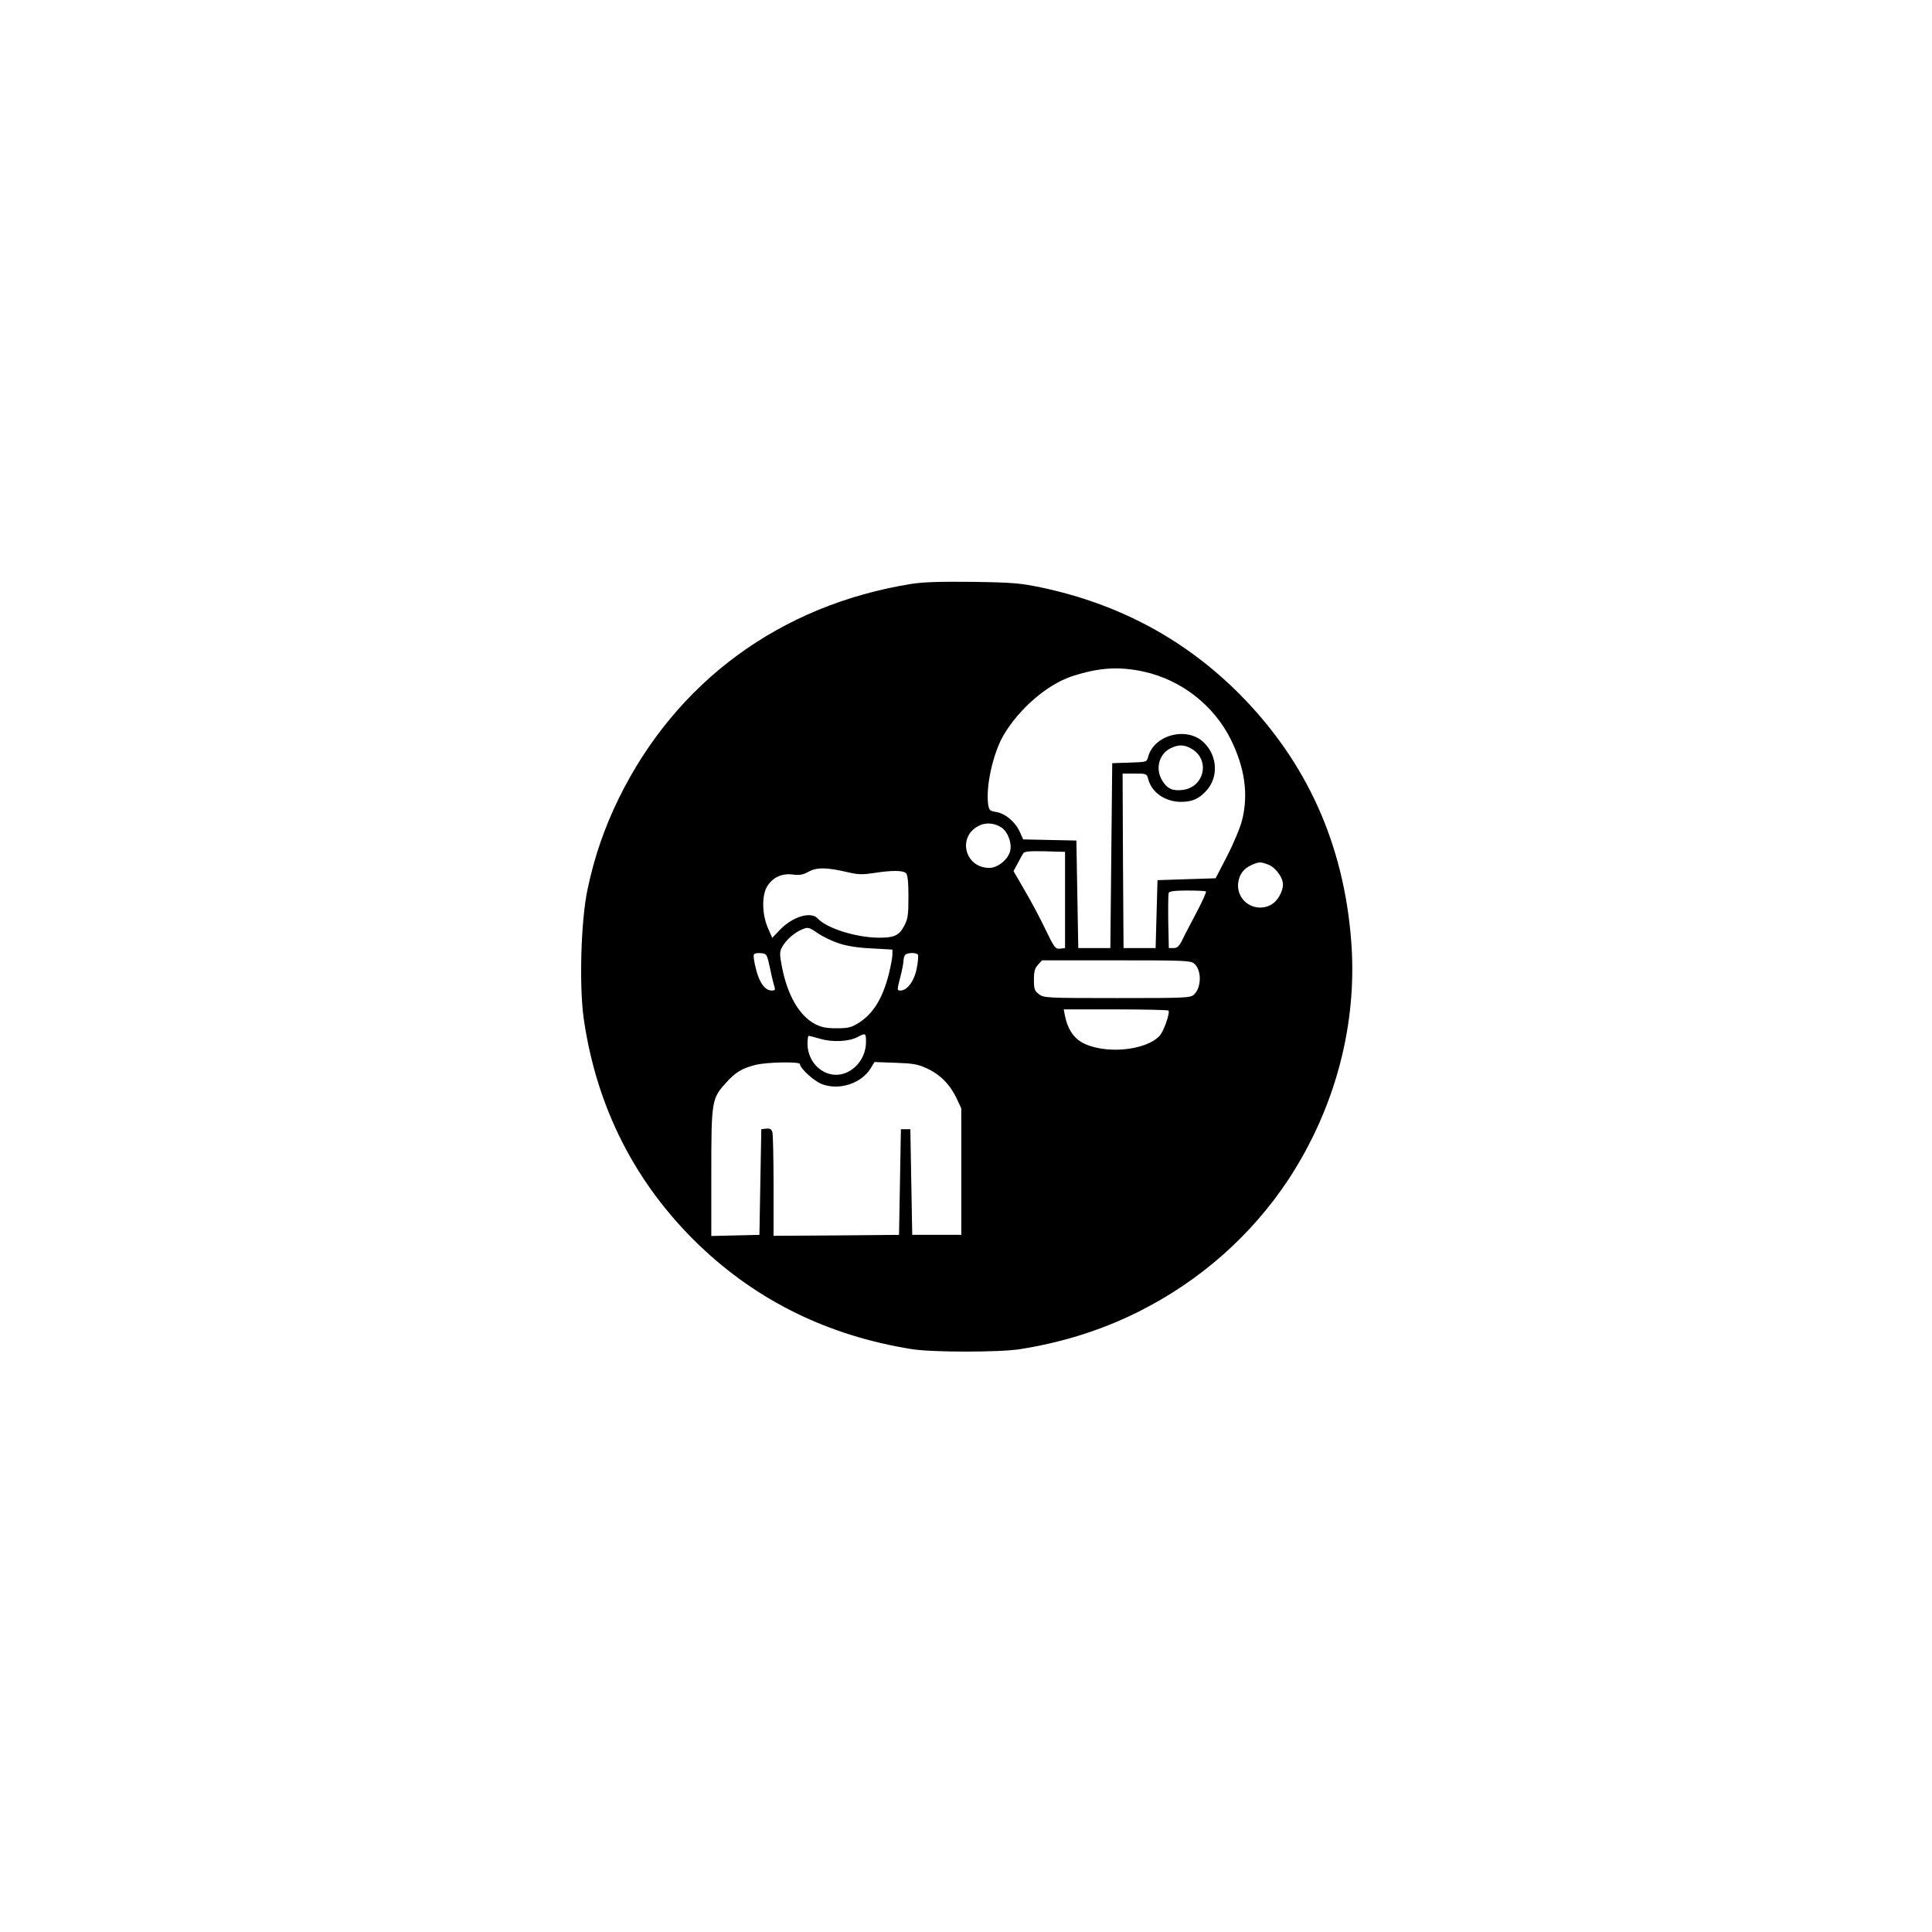 <?xml version="1.0" standalone="no"?>
<!DOCTYPE svg PUBLIC "-//W3C//DTD SVG 20010904//EN"
 "http://www.w3.org/TR/2001/REC-SVG-20010904/DTD/svg10.dtd">
<svg version="1.0" xmlns="http://www.w3.org/2000/svg"
 width="1024pt" height="1024pt" viewBox="0 0 1024 1024"
 preserveAspectRatio="xMidYMid meet">

<g transform="translate(0,1024) scale(0.1,-0.1)"
fill="#000000" stroke="none">
<path d="M4829 7145 c-694 -112 -1246 -518 -1550 -1138 -77 -158 -128 -307
-165 -481 -35 -164 -45 -510 -20 -686 68 -471 275 -877 613 -1201 308 -295
686 -480 1128 -550 105 -17 465 -17 570 0 229 36 439 103 630 199 326 163 599
405 795 702 247 377 365 821 332 1258 -39 518 -236 954 -592 1313 -288 289
-636 477 -1050 565 -111 23 -151 27 -365 30 -173 2 -264 -1 -326 -11z m1234
-465 c199 -44 371 -179 461 -360 74 -151 94 -291 59 -428 -9 -37 -44 -121 -78
-187 l-62 -120 -154 -5 -154 -5 -5 -180 -5 -180 -85 0 -85 0 -3 463 -2 462 64
0 c61 0 64 -1 71 -27 18 -73 90 -123 175 -123 57 0 93 15 132 57 68 72 62 189
-14 260 -90 84 -264 37 -293 -80 -7 -26 -9 -26 -98 -29 l-92 -3 -5 -490 -5
-490 -85 0 -85 0 -5 285 -5 285 -141 3 -141 3 -18 40 c-24 53 -76 97 -124 105
-36 6 -39 9 -44 44 -12 94 26 265 80 360 82 141 231 271 363 315 143 47 250
54 383 25z m255 -410 c98 -60 64 -204 -51 -217 -53 -6 -81 7 -107 50 -38 62
-17 141 44 171 42 21 75 20 114 -4z m-1010 -416 c32 -21 55 -79 47 -120 -8
-46 -65 -94 -111 -94 -134 0 -172 172 -50 226 35 16 79 11 114 -12z m337 -384
l0 -255 -26 -3 c-25 -3 -31 5 -77 100 -27 57 -76 150 -110 207 l-60 104 22 41
c12 23 25 47 30 54 5 9 36 12 114 10 l107 -3 0 -255z m1080 186 c38 -16 75
-68 75 -104 0 -37 -28 -86 -59 -105 -86 -51 -191 17 -178 115 6 45 29 75 72
94 39 17 48 17 90 0z m-2227 -40 c51 -12 76 -12 135 -3 95 15 154 14 169 -1 9
-9 13 -48 13 -125 0 -98 -3 -118 -23 -155 -27 -51 -52 -62 -135 -62 -120 1
-276 50 -323 102 -36 39 -133 10 -201 -61 l-40 -42 -23 53 c-31 71 -33 169 -5
218 29 49 78 72 136 65 36 -5 55 -2 85 15 44 24 98 23 212 -4z m1894 -101 c3
-3 -20 -54 -51 -113 -31 -59 -66 -125 -76 -147 -16 -31 -26 -40 -45 -40 l-25
0 -3 140 c-1 76 0 145 2 152 4 9 31 13 99 13 52 0 96 -2 99 -5z m-1942 -276
c42 -14 103 -23 173 -26 l107 -6 0 -27 c0 -15 -9 -61 -19 -103 -33 -129 -83
-210 -159 -258 -40 -25 -56 -29 -117 -29 -56 0 -82 5 -116 23 -83 44 -146 153
-175 305 -12 63 -12 77 0 100 20 38 65 78 105 95 34 14 37 14 85 -19 28 -19
80 -44 116 -55z m-369 -129 c8 -41 19 -85 23 -97 6 -19 4 -23 -14 -23 -35 0
-65 41 -83 113 -10 38 -15 73 -11 78 3 6 20 9 37 7 31 -3 32 -5 48 -78z m784
70 c3 -5 1 -38 -6 -72 -13 -67 -50 -118 -86 -118 -19 0 -19 2 -2 68 10 37 18
79 18 94 1 14 7 29 14 31 21 9 56 7 62 -3z m1464 -47 c40 -33 40 -124 1 -163
-19 -19 -35 -20 -409 -20 -378 0 -389 1 -415 21 -23 18 -26 28 -26 77 0 43 5
61 22 79 l21 23 393 0 c358 0 394 -1 413 -17z m-136 -249 c10 -10 -24 -108
-46 -133 -74 -82 -302 -101 -416 -34 -44 26 -74 74 -87 142 l-6 31 274 0 c151
0 277 -3 281 -6z m-1603 -167 c0 -103 -89 -187 -180 -172 -75 13 -130 82 -130
164 0 23 3 41 6 41 3 0 31 -7 62 -16 64 -19 153 -15 198 10 42 22 44 21 44
-27z m-350 -117 c0 -22 74 -90 116 -106 92 -35 209 3 259 84 l20 33 110 -4
c92 -3 119 -7 166 -29 71 -32 124 -86 158 -157 l26 -56 0 -335 0 -335 -130 0
-130 0 -5 280 -5 280 -25 0 -25 0 -5 -280 -5 -280 -332 -3 -333 -2 0 262 c0
145 -3 273 -6 286 -5 18 -13 22 -33 20 l-26 -3 -5 -280 -5 -280 -127 -3 -128
-3 0 334 c0 381 2 394 77 477 51 57 86 78 158 96 61 15 235 18 235 4z"/>
</g>
</svg>
